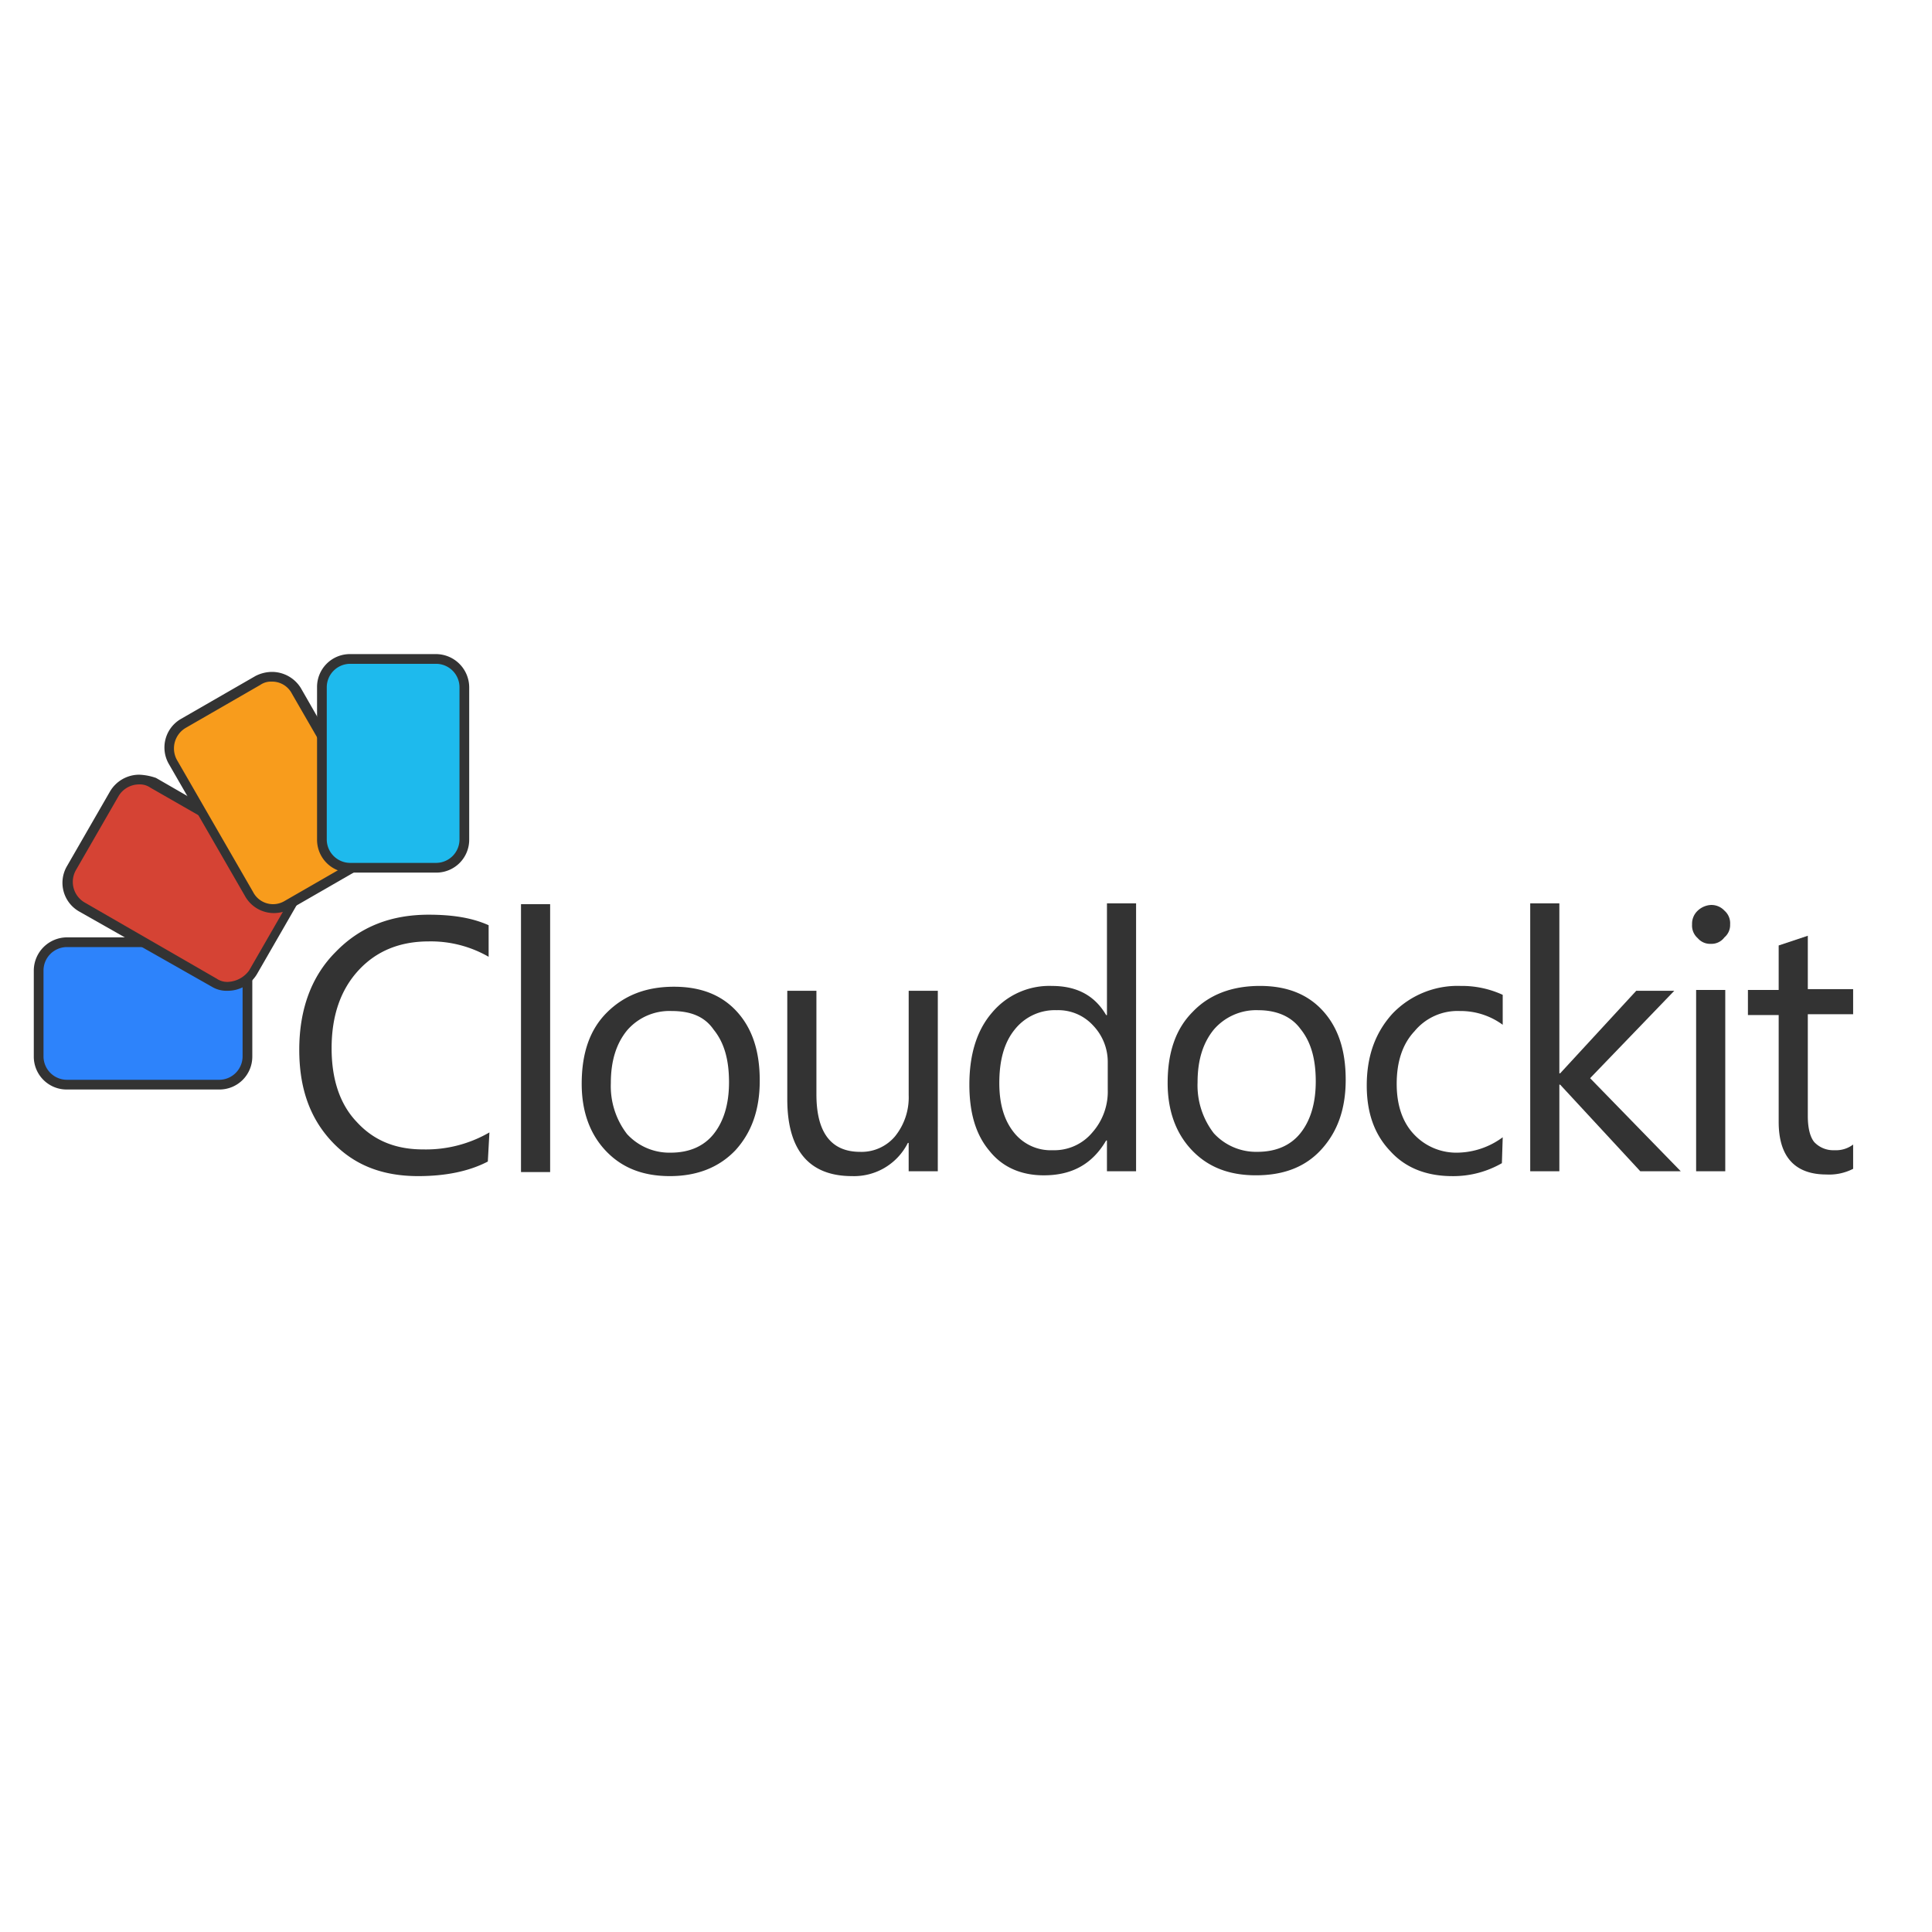 <svg xmlns="http://www.w3.org/2000/svg" width="400" height="400" viewBox="0 0 400 400">
  <g id="cloudockit_logo" transform="translate(-1041 -1482)">
    <rect id="Rectangle_30" data-name="Rectangle 30" width="400" height="400" transform="translate(1041 1482)" fill="none"/>
    <g id="logoBlack" transform="translate(1047.996 1617.324)">
      <g id="Group_301" data-name="Group 301" transform="translate(0 58.746)">
        <path id="Path_1056" data-name="Path 1056" d="M6.465,65.191A5.937,5.937,0,0,1,.6,59.326V41.565A5.937,5.937,0,0,1,6.465,35.7h31.5a5.937,5.937,0,0,1,5.865,5.865V59.326a5.937,5.937,0,0,1-5.865,5.865H6.465Z" transform="translate(0.405 -34.695)" fill="#2d83fb"/>
        <path id="Path_1057" data-name="Path 1057" d="M38.371,37.111a4.863,4.863,0,0,1,4.859,4.859V59.731a4.863,4.863,0,0,1-4.859,4.859H6.87a4.863,4.863,0,0,1-4.859-4.859V41.97A4.863,4.863,0,0,1,6.87,37.111h31.5m0-2.011H6.87A6.9,6.9,0,0,0,0,41.97V59.731A6.8,6.8,0,0,0,6.87,66.6h31.5a6.8,6.8,0,0,0,6.87-6.87V41.97a6.9,6.9,0,0,0-6.87-6.87Z" transform="translate(0 -35.1)" fill="#333"/>
      </g>
      <g id="Group_302" data-name="Group 302" transform="translate(5.958 25.066)">
        <path id="Path_1058" data-name="Path 1058" d="M37.309,58.563a5.649,5.649,0,0,1-2.849-.838L7.149,41.975a5.635,5.635,0,0,1-2.681-3.519,7.1,7.1,0,0,1,.5-4.524l8.881-15.416A5.853,5.853,0,0,1,18.878,15.5a5.649,5.649,0,0,1,2.849.838L49.039,32.088a5.635,5.635,0,0,1,2.681,3.519,7.1,7.1,0,0,1-.5,4.524L42.336,55.547A5.654,5.654,0,0,1,37.309,58.563Z" transform="translate(-3.053 -14.662)" fill="#d54334"/>
        <path id="Path_1059" data-name="Path 1059" d="M19.381,17.011a3.847,3.847,0,0,1,2.346.67l27.48,15.751a4.932,4.932,0,0,1,1.843,6.7L42.169,55.55A5.728,5.728,0,0,1,37.812,57.9a3.847,3.847,0,0,1-2.346-.67L8.154,41.475a4.932,4.932,0,0,1-1.843-6.7l8.881-15.416a4.982,4.982,0,0,1,4.189-2.346m0-2.011h0a7.038,7.038,0,0,0-6.032,3.519L4.468,33.934a6.83,6.83,0,0,0,2.513,9.383L34.461,58.9a5.887,5.887,0,0,0,3.351.838,7.038,7.038,0,0,0,6.032-3.519L52.725,40.8a7.022,7.022,0,0,0,.67-5.194,7.3,7.3,0,0,0-3.184-4.189L22.9,15.67A11.924,11.924,0,0,0,19.381,15Z" transform="translate(-3.556 -15)" fill="#333"/>
      </g>
      <g id="Group_303" data-name="Group 303" transform="translate(27.07 3.786)">
        <path id="Path_1060" data-name="Path 1060" d="M38.394,50.89a5.853,5.853,0,0,1-5.027-3.016L17.617,20.561a5.366,5.366,0,0,1-.5-4.524,5.234,5.234,0,0,1,2.681-3.519L35.211,3.638A5.649,5.649,0,0,1,38.059,2.8a5.853,5.853,0,0,1,5.027,3.016L58.837,33.128a5.366,5.366,0,0,1,.5,4.524,5.234,5.234,0,0,1-2.681,3.519L41.243,50.052A5.649,5.649,0,0,1,38.394,50.89Z" transform="translate(-15.699 -1.962)" fill="#f89c1c"/>
        <path id="Path_1061" data-name="Path 1061" d="M38.348,4.311a4.607,4.607,0,0,1,4.189,2.513L58.288,34.136a4.932,4.932,0,0,1-1.843,6.7L41.029,49.72a4.649,4.649,0,0,1-6.535-1.843L18.743,20.564a4.932,4.932,0,0,1,1.843-6.7L36,4.981a3.847,3.847,0,0,1,2.346-.67m0-2.011h0A7.627,7.627,0,0,0,35,3.138L19.581,12.019A6.83,6.83,0,0,0,17.068,21.4L32.819,48.714a6.837,6.837,0,0,0,6.032,3.519A7.627,7.627,0,0,0,42.2,51.4l15.416-8.881a6.83,6.83,0,0,0,2.513-9.383L44.38,5.651A7.039,7.039,0,0,0,38.348,2.3Z" transform="translate(-16.156 -2.3)" fill="#333"/>
      </g>
      <g id="Group_304" data-name="Group 304" transform="translate(58.646 0.1)">
        <path id="Path_1062" data-name="Path 1062" d="M41.465,43.931A5.937,5.937,0,0,1,35.6,38.066V6.565A5.937,5.937,0,0,1,41.465.7H59.226a5.937,5.937,0,0,1,5.865,5.865v31.5a5.937,5.937,0,0,1-5.865,5.865Z" transform="translate(-34.595 0.305)" fill="#1ebaed"/>
        <path id="Path_1063" data-name="Path 1063" d="M59.631,2.111A4.863,4.863,0,0,1,64.491,6.97v31.5a4.863,4.863,0,0,1-4.859,4.859H41.87a4.863,4.863,0,0,1-4.859-4.859V6.97A4.863,4.863,0,0,1,41.87,2.111H59.631m0-2.011H41.87A6.8,6.8,0,0,0,35,6.97v31.5a6.8,6.8,0,0,0,6.87,6.87H59.631a6.8,6.8,0,0,0,6.87-6.87V6.97A6.9,6.9,0,0,0,59.631.1Z" transform="translate(-35 -0.1)" fill="#333"/>
      </g>
      <g id="Group_305" data-name="Group 305" transform="translate(54.96 51.709)">
        <path id="Path_1064" data-name="Path 1064" d="M71.842,83.406c-3.854,2.011-8.713,3.016-14.41,3.016-7.54,0-13.4-2.346-17.929-7.205s-6.7-11.059-6.7-18.934c0-8.378,2.513-15.248,7.54-20.275C45.367,34.813,51.734,32.3,59.61,32.3c5.027,0,9.048.67,12.4,2.178v6.535a23.994,23.994,0,0,0-12.4-3.184q-9.048,0-14.578,6.032T39.5,59.947c0,6.367,1.676,11.562,5.194,15.248,3.519,3.854,8.043,5.7,13.74,5.7a26.194,26.194,0,0,0,13.74-3.519Z" transform="translate(-32.8 -29.954)" fill="#333"/>
        <path id="Path_1065" data-name="Path 1065" d="M66.232,86.462H60.2V31h6.032Z" transform="translate(-14.288 -30.832)" fill="#333"/>
        <path id="Path_1066" data-name="Path 1066" d="M85.964,80.409c-5.529,0-9.886-1.676-13.237-5.194S67.7,67,67.7,61.307c0-6.367,1.676-11.227,5.194-14.745S80.937,41.2,86.8,41.2c5.53,0,9.886,1.676,13.07,5.194s4.692,8.21,4.692,14.243-1.676,10.724-5.027,14.41C96.185,78.566,91.661,80.409,85.964,80.409ZM86.3,46.227a11.581,11.581,0,0,0-9.216,4.021c-2.178,2.681-3.351,6.2-3.351,10.891A16.253,16.253,0,0,0,77.083,71.7a11.89,11.89,0,0,0,9.048,3.854c3.854,0,6.87-1.34,8.881-3.854S98.2,65.664,98.2,60.972s-1.005-8.21-3.184-10.891C93.169,47.4,90.321,46.227,86.3,46.227Z" transform="translate(-9.221 -23.941)" fill="#333"/>
        <path id="Path_1067" data-name="Path 1067" d="M124.266,79.066h-6.032V73.2h-.168a12.45,12.45,0,0,1-11.562,6.87c-8.881,0-13.4-5.362-13.4-15.918V41.7h6.032V63.148c0,7.875,3.016,11.9,9.048,11.9a9.072,9.072,0,0,0,7.205-3.184,12.819,12.819,0,0,0,2.849-8.546V41.7h6.032Z" transform="translate(7.939 -23.603)" fill="#333"/>
        <path id="Path_1068" data-name="Path 1068" d="M150.117,86.362h-6.032V80h-.168c-2.848,4.859-7.038,7.205-12.9,7.205-4.692,0-8.546-1.676-11.227-5.027-2.849-3.351-4.189-7.875-4.189-13.74,0-6.2,1.508-11.227,4.692-14.913a15.459,15.459,0,0,1,12.4-5.529c5.194,0,8.881,2.011,11.227,6.032h.168V30.9h6.032Zm-5.865-16.924v-5.53a10.894,10.894,0,0,0-3.016-7.708,9.762,9.762,0,0,0-7.54-3.184,10.583,10.583,0,0,0-8.713,4.021C122.805,59.72,121.8,63.407,121.8,68.1c0,4.357,1.005,7.708,3.016,10.221a9.708,9.708,0,0,0,8.043,3.686,10.256,10.256,0,0,0,8.21-3.686A12.763,12.763,0,0,0,144.253,69.439Z" transform="translate(23.14 -30.9)" fill="#333"/>
        <path id="Path_1069" data-name="Path 1069" d="M158.364,80.309c-5.529,0-9.886-1.676-13.237-5.194S140.1,66.9,140.1,61.207c0-6.367,1.676-11.227,5.194-14.745,3.351-3.519,8.043-5.362,13.908-5.362,5.529,0,9.886,1.676,13.07,5.194s4.692,8.21,4.692,14.243-1.676,10.724-5.027,14.41S164.061,80.309,158.364,80.309Zm.5-34.182a11.581,11.581,0,0,0-9.216,4.021c-2.178,2.681-3.351,6.2-3.351,10.891A16.253,16.253,0,0,0,149.651,71.6,11.89,11.89,0,0,0,158.7,75.45c3.854,0,6.87-1.34,8.881-3.854s3.184-6.032,3.184-10.724-1.005-8.21-3.184-10.891C165.737,47.467,162.721,46.127,158.867,46.127Z" transform="translate(39.692 -24.009)" fill="#333"/>
        <path id="Path_1070" data-name="Path 1070" d="M192.683,77.8a20.164,20.164,0,0,1-10.221,2.681c-5.362,0-9.719-1.676-12.9-5.194-3.351-3.519-4.859-8.043-4.859-13.572,0-6.2,1.843-11.059,5.362-14.913a18.666,18.666,0,0,1,14.075-5.7,20.217,20.217,0,0,1,8.713,1.843v6.2a14.745,14.745,0,0,0-8.881-2.849,11.546,11.546,0,0,0-9.383,4.189c-2.513,2.681-3.686,6.367-3.686,10.891,0,4.357,1.173,7.875,3.519,10.389a12,12,0,0,0,9.216,3.854,16.133,16.133,0,0,0,9.216-3.184Z" transform="translate(56.312 -24.009)" fill="#333"/>
        <path id="Path_1071" data-name="Path 1071" d="M216.066,86.362h-8.378L191.1,68.434h-.168V86.362H184.9V30.9h6.032V66.088h.168L206.85,49h7.875L197.3,67.093Z" transform="translate(69.959 -30.9)" fill="#333"/>
        <path id="Path_1072" data-name="Path 1072" d="M208.754,39.143a3.334,3.334,0,0,1-2.681-1.173,3.452,3.452,0,0,1-1.173-2.849,3.675,3.675,0,0,1,1.173-2.849,4.314,4.314,0,0,1,2.681-1.173,3.675,3.675,0,0,1,2.849,1.173,3.452,3.452,0,0,1,1.173,2.849A3.334,3.334,0,0,1,211.6,37.8,3.334,3.334,0,0,1,208.754,39.143Zm3.016,47.084h-6.032V48.694h6.032Z" transform="translate(83.471 -30.765)" fill="#333"/>
        <path id="Path_1073" data-name="Path 1073" d="M233.583,83.157a10.831,10.831,0,0,1-5.529,1.173c-6.535,0-9.886-3.686-9.886-10.891V51.321H211.8V46.127h6.367V36.911L224.2,34.9V45.959h9.383v5.194H224.2V72.266c0,2.513.5,4.357,1.34,5.362a5.4,5.4,0,0,0,4.189,1.676,5.874,5.874,0,0,0,3.854-1.173Z" transform="translate(88.133 -28.198)" fill="#333"/>
      </g>
    </g>
  </g>
</svg>
